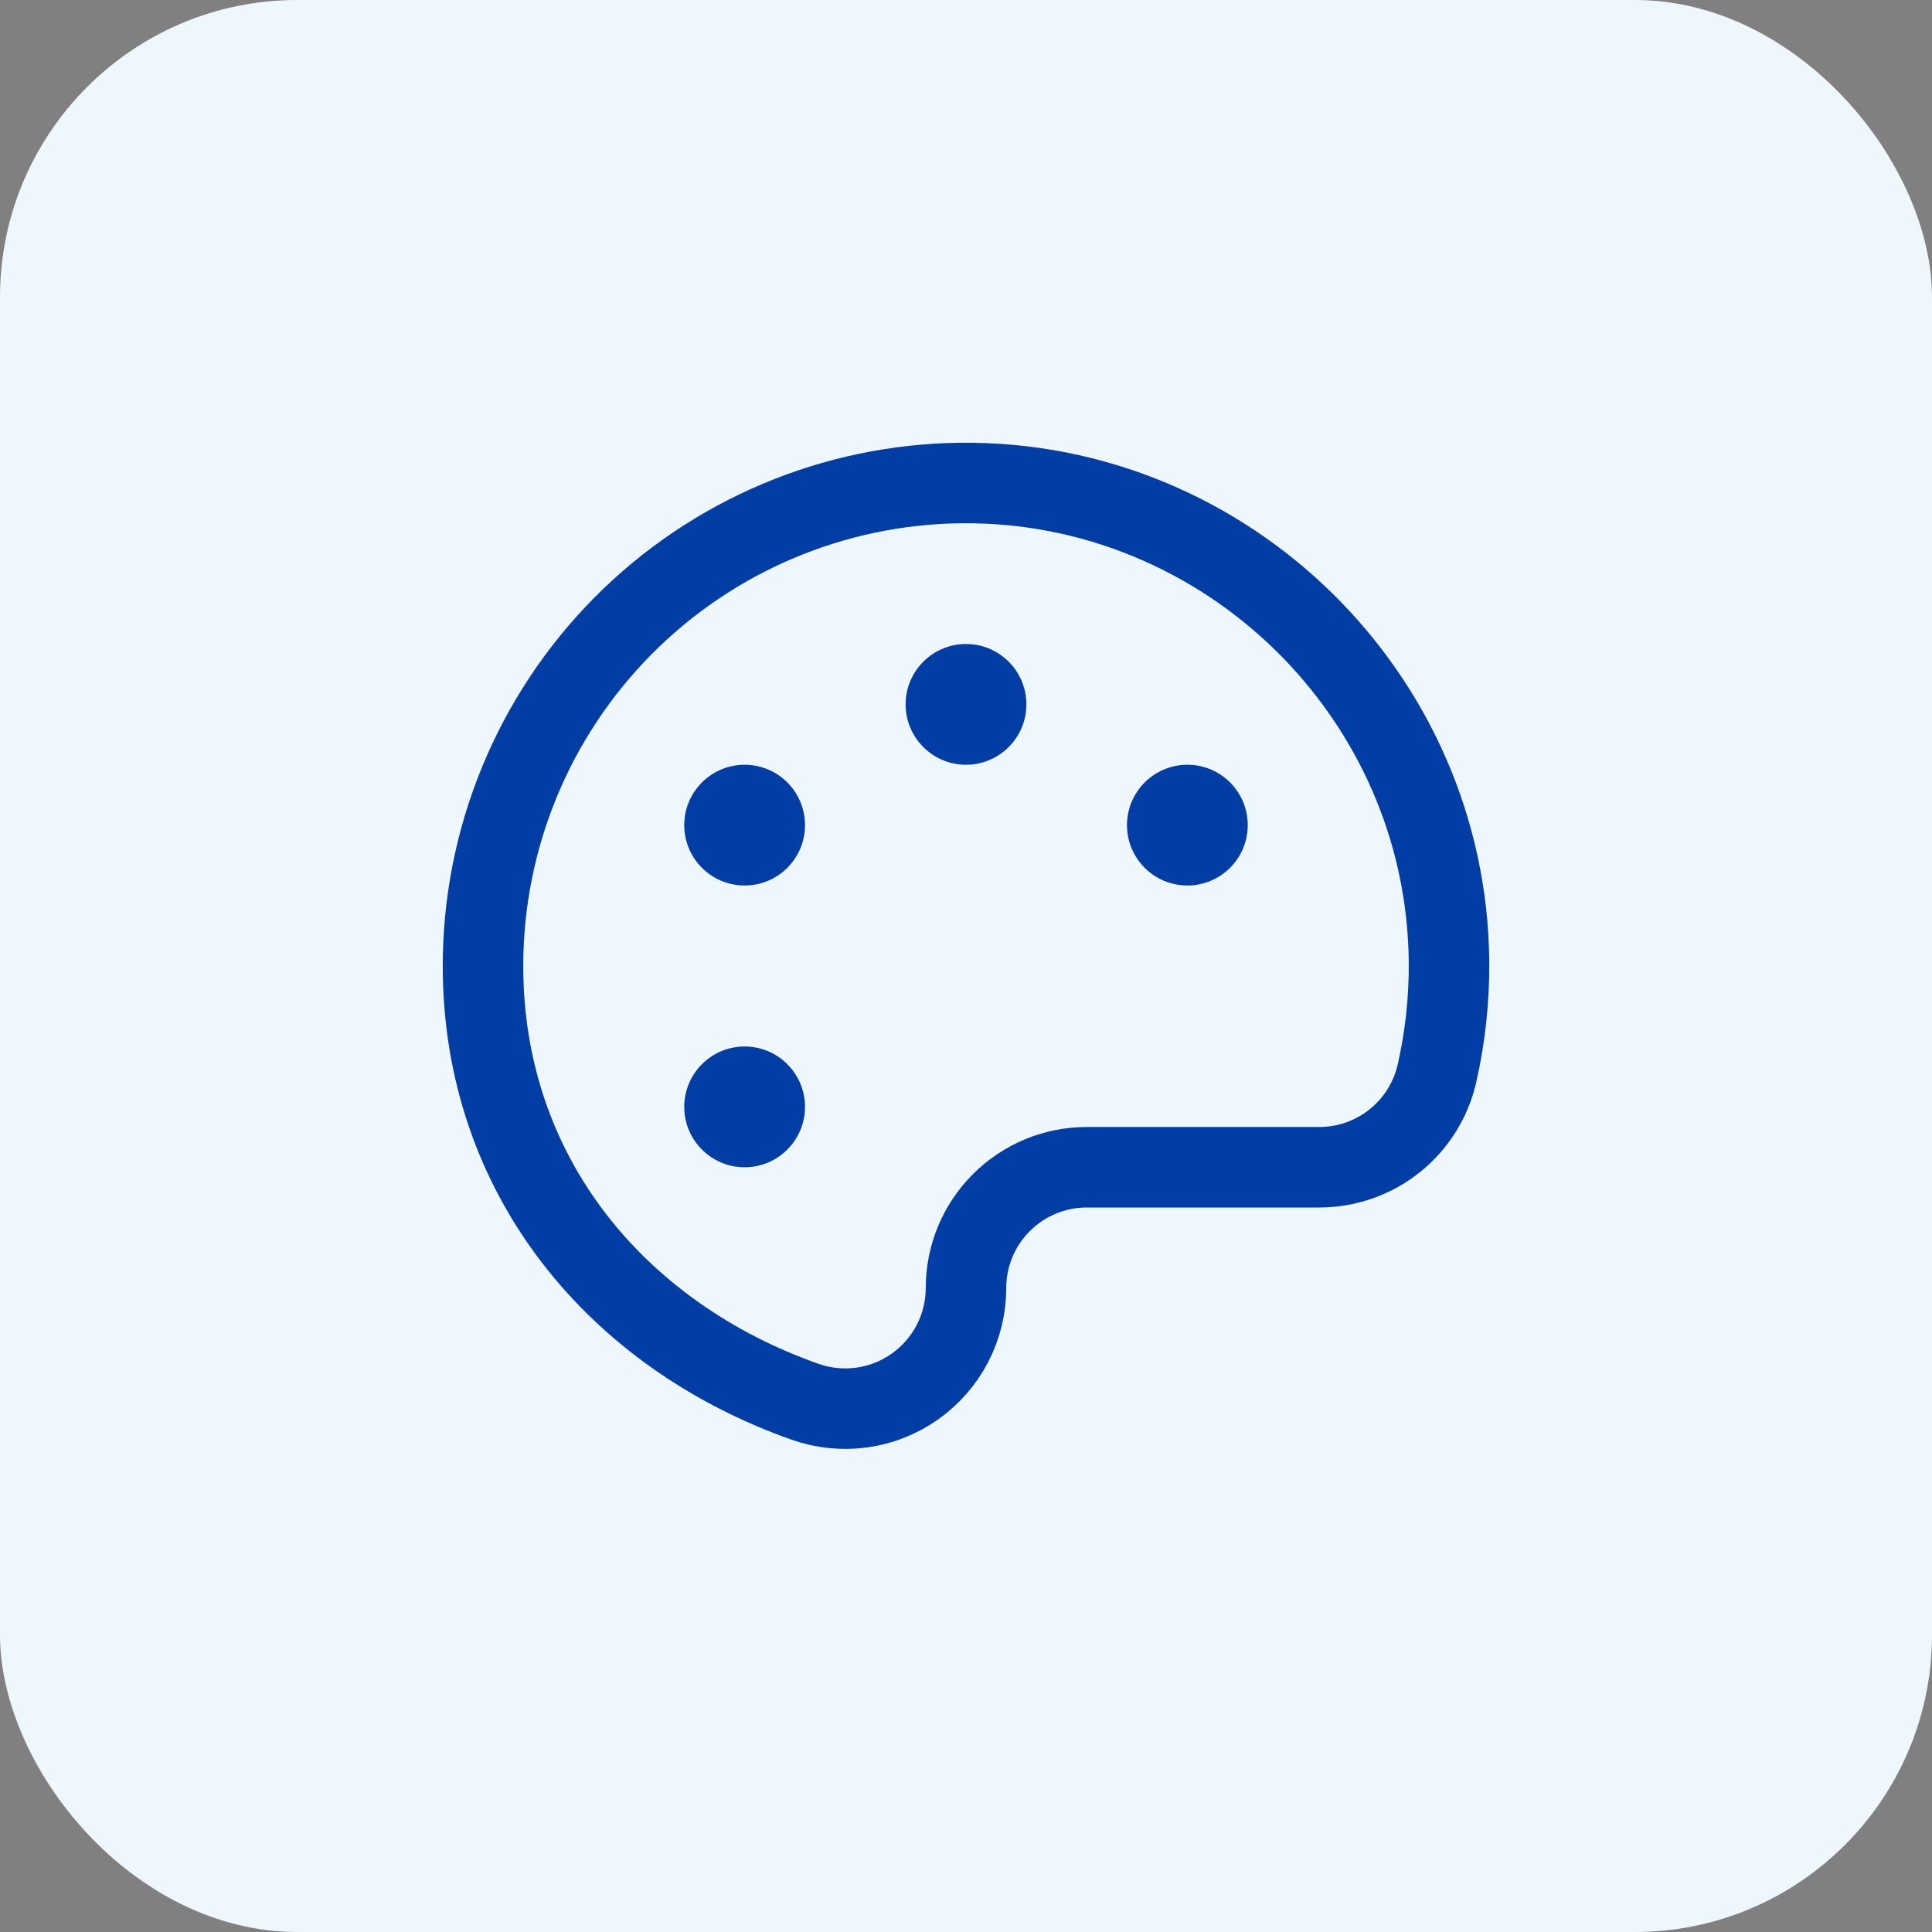 <svg width="48" height="48" viewBox="0 0 48 48" fill="none" xmlns="http://www.w3.org/2000/svg">
<rect x="0" y="0" width="48" height="48" fill="#808080" stroke="none"/>
<rect width="48" height="48" rx="7.385" fill="#EFF7FE"/>
<g clip-path="url(#clip0_1500_10962)">
<path d="M24 32C24 31.204 24.316 30.441 24.879 29.879C25.441 29.316 26.204 29 27 29H32.776C33.456 29 34.115 28.77 34.647 28.346C35.178 27.923 35.55 27.331 35.701 26.669C35.908 25.759 36.008 24.829 36 23.896C35.944 17.294 30.48 11.934 23.875 12C20.714 12.033 17.694 13.312 15.47 15.559C13.247 17.806 12 20.839 12 24C12 29.226 15.341 33.18 20 34.826C20.452 34.986 20.936 35.035 21.412 34.97C21.887 34.904 22.339 34.725 22.731 34.448C23.123 34.171 23.443 33.804 23.663 33.379C23.884 32.953 24 32.48 24 32Z" stroke="#003DA5" stroke-width="2" stroke-linecap="round" stroke-linejoin="round"/>
<path d="M24 19C24.828 19 25.5 18.328 25.5 17.5C25.5 16.672 24.828 16 24 16C23.172 16 22.5 16.672 22.5 17.5C22.5 18.328 23.172 19 24 19Z" fill="#003DA5"/>
<path d="M18.5 22C19.328 22 20 21.328 20 20.5C20 19.672 19.328 19 18.5 19C17.672 19 17 19.672 17 20.5C17 21.328 17.672 22 18.5 22Z" fill="#003DA5"/>
<path d="M18.5 29C19.328 29 20 28.328 20 27.5C20 26.672 19.328 26 18.5 26C17.672 26 17 26.672 17 27.5C17 28.328 17.672 29 18.5 29Z" fill="#003DA5"/>
<path d="M29.5 22C30.328 22 31 21.328 31 20.5C31 19.672 30.328 19 29.5 19C28.672 19 28 19.672 28 20.5C28 21.328 28.672 22 29.5 22Z" fill="#003DA5"/>
</g>
<defs>
<clipPath id="clip0_1500_10962">
<rect width="32" height="32" fill="white" transform="translate(8 8)"/>
</clipPath>
</defs>
</svg>
